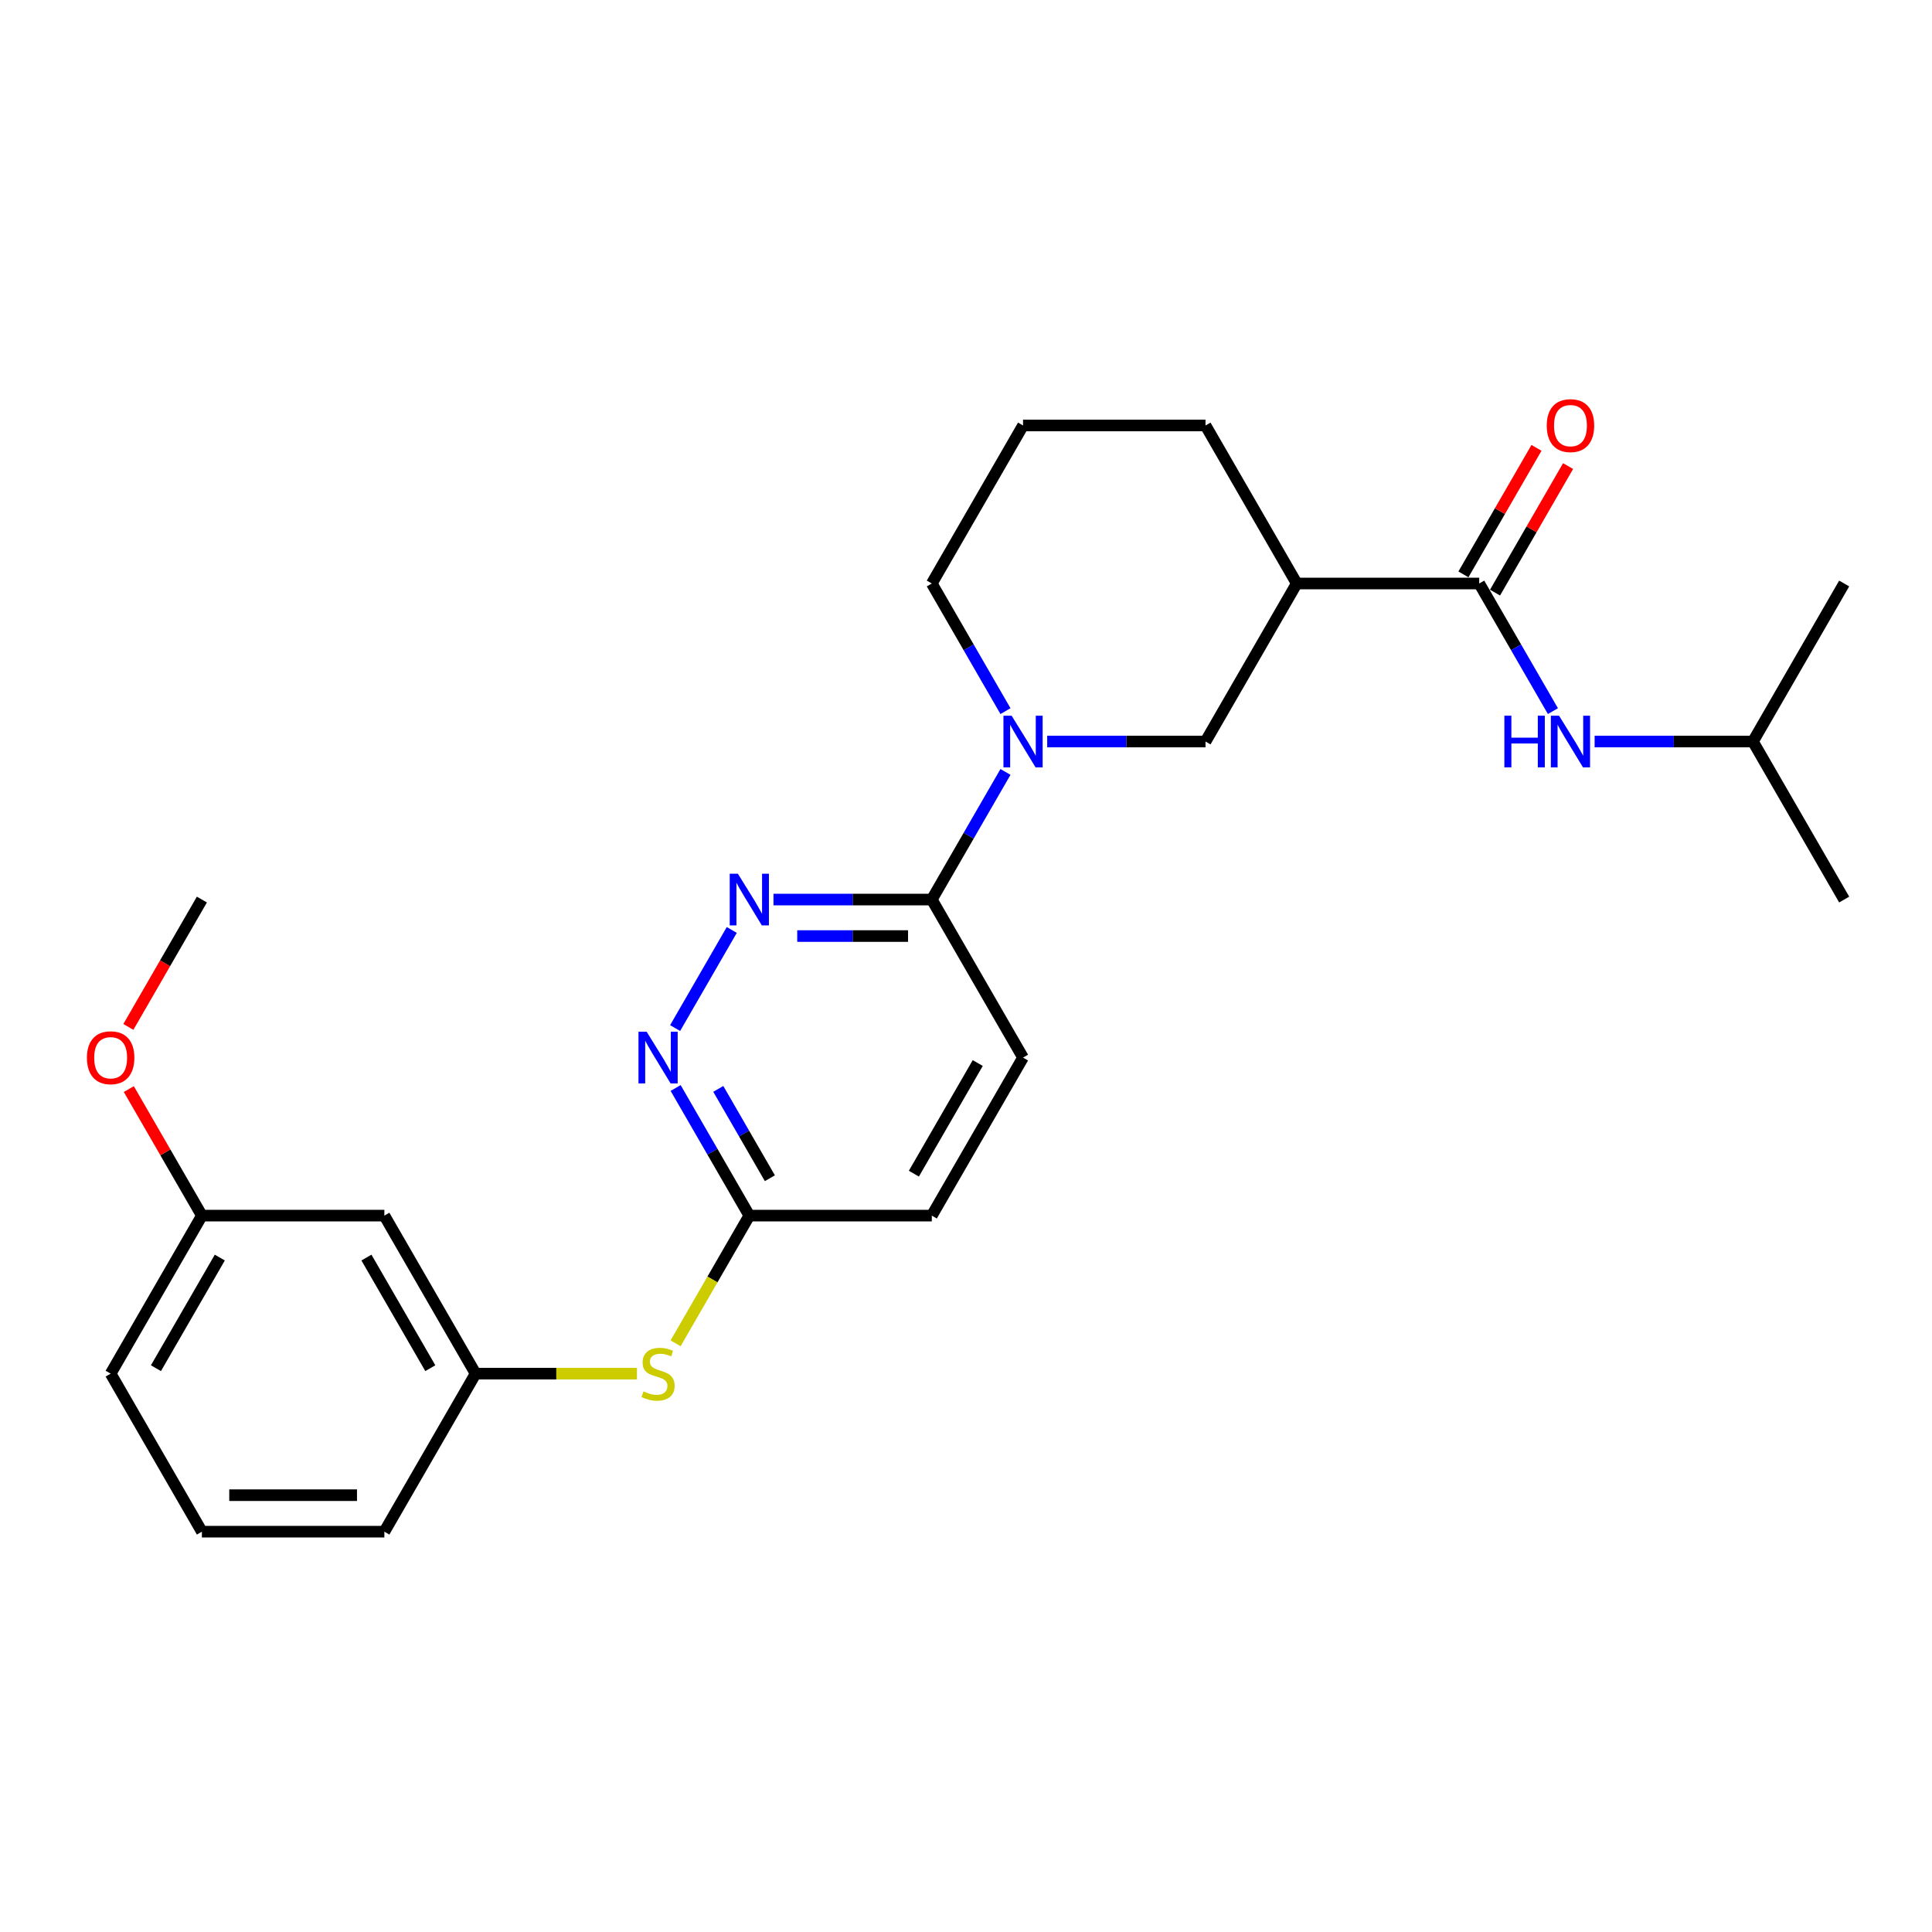 <?xml version='1.0' encoding='iso-8859-1'?>
<svg version='1.1' baseProfile='full'
              xmlns='http://www.w3.org/2000/svg'
                      xmlns:rdkit='http://www.rdkit.org/xml'
                      xmlns:xlink='http://www.w3.org/1999/xlink'
                  xml:space='preserve'
width='1000px' height='1000px' viewBox='0 0 1000 1000'>
<!-- END OF HEADER -->
<rect style='opacity:1.0;fill:#FFFFFF;stroke:none' width='1000' height='1000' x='0' y='0'> </rect>
<path class='bond-3' d='M 520.436,399.549 L 501.366,432.58' style='fill:none;fill-rule:evenodd;stroke:#0000FF;stroke-width:6px;stroke-linecap:butt;stroke-linejoin:miter;stroke-opacity:1' />
<path class='bond-3' d='M 501.366,432.58 L 482.296,465.61' style='fill:none;fill-rule:evenodd;stroke:#000000;stroke-width:6px;stroke-linecap:butt;stroke-linejoin:miter;stroke-opacity:1' />
<path class='bond-5' d='M 542.026,383.814 L 582.998,383.814' style='fill:none;fill-rule:evenodd;stroke:#0000FF;stroke-width:6px;stroke-linecap:butt;stroke-linejoin:miter;stroke-opacity:1' />
<path class='bond-5' d='M 582.998,383.814 L 623.971,383.814' style='fill:none;fill-rule:evenodd;stroke:#000000;stroke-width:6px;stroke-linecap:butt;stroke-linejoin:miter;stroke-opacity:1' />
<path class='bond-15' d='M 520.436,368.079 L 501.366,335.048' style='fill:none;fill-rule:evenodd;stroke:#0000FF;stroke-width:6px;stroke-linecap:butt;stroke-linejoin:miter;stroke-opacity:1' />
<path class='bond-15' d='M 501.366,335.048 L 482.296,302.018' style='fill:none;fill-rule:evenodd;stroke:#000000;stroke-width:6px;stroke-linecap:butt;stroke-linejoin:miter;stroke-opacity:1' />
<path class='bond-0' d='M 765.646,302.018 L 671.196,302.018' style='fill:none;fill-rule:evenodd;stroke:#000000;stroke-width:6px;stroke-linecap:butt;stroke-linejoin:miter;stroke-opacity:1' />
<path class='bond-6' d='M 765.646,302.018 L 784.716,335.048' style='fill:none;fill-rule:evenodd;stroke:#000000;stroke-width:6px;stroke-linecap:butt;stroke-linejoin:miter;stroke-opacity:1' />
<path class='bond-6' d='M 784.716,335.048 L 803.786,368.079' style='fill:none;fill-rule:evenodd;stroke:#0000FF;stroke-width:6px;stroke-linecap:butt;stroke-linejoin:miter;stroke-opacity:1' />
<path class='bond-9' d='M 773.825,306.74 L 792.732,273.993' style='fill:none;fill-rule:evenodd;stroke:#000000;stroke-width:6px;stroke-linecap:butt;stroke-linejoin:miter;stroke-opacity:1' />
<path class='bond-9' d='M 792.732,273.993 L 811.638,241.246' style='fill:none;fill-rule:evenodd;stroke:#FF0000;stroke-width:6px;stroke-linecap:butt;stroke-linejoin:miter;stroke-opacity:1' />
<path class='bond-9' d='M 757.466,297.295 L 776.372,264.548' style='fill:none;fill-rule:evenodd;stroke:#000000;stroke-width:6px;stroke-linecap:butt;stroke-linejoin:miter;stroke-opacity:1' />
<path class='bond-9' d='M 776.372,264.548 L 795.279,231.801' style='fill:none;fill-rule:evenodd;stroke:#FF0000;stroke-width:6px;stroke-linecap:butt;stroke-linejoin:miter;stroke-opacity:1' />
<path class='bond-1' d='M 671.196,302.018 L 623.971,383.814' style='fill:none;fill-rule:evenodd;stroke:#000000;stroke-width:6px;stroke-linecap:butt;stroke-linejoin:miter;stroke-opacity:1' />
<path class='bond-26' d='M 671.196,302.018 L 623.971,220.222' style='fill:none;fill-rule:evenodd;stroke:#000000;stroke-width:6px;stroke-linecap:butt;stroke-linejoin:miter;stroke-opacity:1' />
<path class='bond-2' d='M 400.351,465.61 L 441.323,465.61' style='fill:none;fill-rule:evenodd;stroke:#0000FF;stroke-width:6px;stroke-linecap:butt;stroke-linejoin:miter;stroke-opacity:1' />
<path class='bond-2' d='M 441.323,465.61 L 482.296,465.61' style='fill:none;fill-rule:evenodd;stroke:#000000;stroke-width:6px;stroke-linecap:butt;stroke-linejoin:miter;stroke-opacity:1' />
<path class='bond-2' d='M 412.643,484.5 L 441.323,484.5' style='fill:none;fill-rule:evenodd;stroke:#0000FF;stroke-width:6px;stroke-linecap:butt;stroke-linejoin:miter;stroke-opacity:1' />
<path class='bond-2' d='M 441.323,484.5 L 470.004,484.5' style='fill:none;fill-rule:evenodd;stroke:#000000;stroke-width:6px;stroke-linecap:butt;stroke-linejoin:miter;stroke-opacity:1' />
<path class='bond-4' d='M 378.761,481.345 L 349.443,532.125' style='fill:none;fill-rule:evenodd;stroke:#0000FF;stroke-width:6px;stroke-linecap:butt;stroke-linejoin:miter;stroke-opacity:1' />
<path class='bond-12' d='M 482.296,465.61 L 529.521,547.406' style='fill:none;fill-rule:evenodd;stroke:#000000;stroke-width:6px;stroke-linecap:butt;stroke-linejoin:miter;stroke-opacity:1' />
<path class='bond-27' d='M 349.705,563.141 L 368.776,596.172' style='fill:none;fill-rule:evenodd;stroke:#0000FF;stroke-width:6px;stroke-linecap:butt;stroke-linejoin:miter;stroke-opacity:1' />
<path class='bond-27' d='M 368.776,596.172 L 387.846,629.202' style='fill:none;fill-rule:evenodd;stroke:#000000;stroke-width:6px;stroke-linecap:butt;stroke-linejoin:miter;stroke-opacity:1' />
<path class='bond-27' d='M 371.786,563.606 L 385.135,586.727' style='fill:none;fill-rule:evenodd;stroke:#0000FF;stroke-width:6px;stroke-linecap:butt;stroke-linejoin:miter;stroke-opacity:1' />
<path class='bond-27' d='M 385.135,586.727 L 398.484,609.848' style='fill:none;fill-rule:evenodd;stroke:#000000;stroke-width:6px;stroke-linecap:butt;stroke-linejoin:miter;stroke-opacity:1' />
<path class='bond-17' d='M 825.376,383.814 L 866.348,383.814' style='fill:none;fill-rule:evenodd;stroke:#0000FF;stroke-width:6px;stroke-linecap:butt;stroke-linejoin:miter;stroke-opacity:1' />
<path class='bond-17' d='M 866.348,383.814 L 907.32,383.814' style='fill:none;fill-rule:evenodd;stroke:#000000;stroke-width:6px;stroke-linecap:butt;stroke-linejoin:miter;stroke-opacity:1' />
<path class='bond-7' d='M 387.846,629.202 L 482.296,629.202' style='fill:none;fill-rule:evenodd;stroke:#000000;stroke-width:6px;stroke-linecap:butt;stroke-linejoin:miter;stroke-opacity:1' />
<path class='bond-8' d='M 387.846,629.202 L 368.765,662.251' style='fill:none;fill-rule:evenodd;stroke:#000000;stroke-width:6px;stroke-linecap:butt;stroke-linejoin:miter;stroke-opacity:1' />
<path class='bond-8' d='M 368.765,662.251 L 349.684,695.301' style='fill:none;fill-rule:evenodd;stroke:#CCCC00;stroke-width:6px;stroke-linecap:butt;stroke-linejoin:miter;stroke-opacity:1' />
<path class='bond-10' d='M 329.683,710.998 L 287.927,710.998' style='fill:none;fill-rule:evenodd;stroke:#CCCC00;stroke-width:6px;stroke-linecap:butt;stroke-linejoin:miter;stroke-opacity:1' />
<path class='bond-10' d='M 287.927,710.998 L 246.171,710.998' style='fill:none;fill-rule:evenodd;stroke:#000000;stroke-width:6px;stroke-linecap:butt;stroke-linejoin:miter;stroke-opacity:1' />
<path class='bond-11' d='M 246.171,710.998 L 198.946,629.202' style='fill:none;fill-rule:evenodd;stroke:#000000;stroke-width:6px;stroke-linecap:butt;stroke-linejoin:miter;stroke-opacity:1' />
<path class='bond-11' d='M 222.728,708.174 L 189.67,650.917' style='fill:none;fill-rule:evenodd;stroke:#000000;stroke-width:6px;stroke-linecap:butt;stroke-linejoin:miter;stroke-opacity:1' />
<path class='bond-21' d='M 246.171,710.998 L 198.946,792.794' style='fill:none;fill-rule:evenodd;stroke:#000000;stroke-width:6px;stroke-linecap:butt;stroke-linejoin:miter;stroke-opacity:1' />
<path class='bond-14' d='M 198.946,629.202 L 104.496,629.202' style='fill:none;fill-rule:evenodd;stroke:#000000;stroke-width:6px;stroke-linecap:butt;stroke-linejoin:miter;stroke-opacity:1' />
<path class='bond-13' d='M 529.521,547.406 L 482.296,629.202' style='fill:none;fill-rule:evenodd;stroke:#000000;stroke-width:6px;stroke-linecap:butt;stroke-linejoin:miter;stroke-opacity:1' />
<path class='bond-13' d='M 506.078,550.23 L 473.02,607.488' style='fill:none;fill-rule:evenodd;stroke:#000000;stroke-width:6px;stroke-linecap:butt;stroke-linejoin:miter;stroke-opacity:1' />
<path class='bond-18' d='M 104.496,629.202 L 85.589,596.455' style='fill:none;fill-rule:evenodd;stroke:#000000;stroke-width:6px;stroke-linecap:butt;stroke-linejoin:miter;stroke-opacity:1' />
<path class='bond-18' d='M 85.589,596.455 L 66.683,563.708' style='fill:none;fill-rule:evenodd;stroke:#FF0000;stroke-width:6px;stroke-linecap:butt;stroke-linejoin:miter;stroke-opacity:1' />
<path class='bond-28' d='M 104.496,629.202 L 57.271,710.998' style='fill:none;fill-rule:evenodd;stroke:#000000;stroke-width:6px;stroke-linecap:butt;stroke-linejoin:miter;stroke-opacity:1' />
<path class='bond-28' d='M 113.771,650.917 L 80.714,708.174' style='fill:none;fill-rule:evenodd;stroke:#000000;stroke-width:6px;stroke-linecap:butt;stroke-linejoin:miter;stroke-opacity:1' />
<path class='bond-19' d='M 482.296,302.018 L 529.521,220.222' style='fill:none;fill-rule:evenodd;stroke:#000000;stroke-width:6px;stroke-linecap:butt;stroke-linejoin:miter;stroke-opacity:1' />
<path class='bond-16' d='M 623.971,220.222 L 529.521,220.222' style='fill:none;fill-rule:evenodd;stroke:#000000;stroke-width:6px;stroke-linecap:butt;stroke-linejoin:miter;stroke-opacity:1' />
<path class='bond-24' d='M 907.32,383.814 L 954.545,465.61' style='fill:none;fill-rule:evenodd;stroke:#000000;stroke-width:6px;stroke-linecap:butt;stroke-linejoin:miter;stroke-opacity:1' />
<path class='bond-25' d='M 907.32,383.814 L 954.545,302.018' style='fill:none;fill-rule:evenodd;stroke:#000000;stroke-width:6px;stroke-linecap:butt;stroke-linejoin:miter;stroke-opacity:1' />
<path class='bond-23' d='M 66.443,531.52 L 85.469,498.565' style='fill:none;fill-rule:evenodd;stroke:#FF0000;stroke-width:6px;stroke-linecap:butt;stroke-linejoin:miter;stroke-opacity:1' />
<path class='bond-23' d='M 85.469,498.565 L 104.496,465.61' style='fill:none;fill-rule:evenodd;stroke:#000000;stroke-width:6px;stroke-linecap:butt;stroke-linejoin:miter;stroke-opacity:1' />
<path class='bond-20' d='M 104.496,792.794 L 198.946,792.794' style='fill:none;fill-rule:evenodd;stroke:#000000;stroke-width:6px;stroke-linecap:butt;stroke-linejoin:miter;stroke-opacity:1' />
<path class='bond-20' d='M 118.663,773.904 L 184.778,773.904' style='fill:none;fill-rule:evenodd;stroke:#000000;stroke-width:6px;stroke-linecap:butt;stroke-linejoin:miter;stroke-opacity:1' />
<path class='bond-22' d='M 104.496,792.794 L 57.271,710.998' style='fill:none;fill-rule:evenodd;stroke:#000000;stroke-width:6px;stroke-linecap:butt;stroke-linejoin:miter;stroke-opacity:1' />
<path  class='atom-0' d='M 523.608 370.44
L 532.373 384.607
Q 533.242 386.005, 534.64 388.536
Q 536.038 391.068, 536.113 391.219
L 536.113 370.44
L 539.665 370.44
L 539.665 397.188
L 536 397.188
L 526.593 381.698
Q 525.497 379.885, 524.326 377.807
Q 523.192 375.729, 522.852 375.087
L 522.852 397.188
L 519.377 397.188
L 519.377 370.44
L 523.608 370.44
' fill='#0000FF'/>
<path  class='atom-3' d='M 381.933 452.236
L 390.698 466.403
Q 391.567 467.801, 392.965 470.332
Q 394.363 472.864, 394.438 473.015
L 394.438 452.236
L 397.99 452.236
L 397.99 478.984
L 394.325 478.984
L 384.918 463.494
Q 383.822 461.681, 382.651 459.603
Q 381.517 457.525, 381.177 456.883
L 381.177 478.984
L 377.702 478.984
L 377.702 452.236
L 381.933 452.236
' fill='#0000FF'/>
<path  class='atom-5' d='M 334.708 534.032
L 343.473 548.199
Q 344.342 549.597, 345.74 552.129
Q 347.138 554.66, 347.213 554.811
L 347.213 534.032
L 350.765 534.032
L 350.765 560.78
L 347.1 560.78
L 337.693 545.29
Q 336.597 543.477, 335.426 541.399
Q 334.293 539.321, 333.952 538.679
L 333.952 560.78
L 330.477 560.78
L 330.477 534.032
L 334.708 534.032
' fill='#0000FF'/>
<path  class='atom-7' d='M 778.661 370.44
L 782.288 370.44
L 782.288 381.812
L 795.964 381.812
L 795.964 370.44
L 799.591 370.44
L 799.591 397.188
L 795.964 397.188
L 795.964 384.834
L 782.288 384.834
L 782.288 397.188
L 778.661 397.188
L 778.661 370.44
' fill='#0000FF'/>
<path  class='atom-7' d='M 806.958 370.44
L 815.723 384.607
Q 816.592 386.005, 817.99 388.536
Q 819.388 391.068, 819.463 391.219
L 819.463 370.44
L 823.014 370.44
L 823.014 397.188
L 819.35 397.188
L 809.943 381.698
Q 808.847 379.885, 807.676 377.807
Q 806.542 375.729, 806.202 375.087
L 806.202 397.188
L 802.727 397.188
L 802.727 370.44
L 806.958 370.44
' fill='#0000FF'/>
<path  class='atom-9' d='M 333.065 720.179
Q 333.367 720.292, 334.614 720.821
Q 335.86 721.35, 337.22 721.69
Q 338.618 721.992, 339.978 721.992
Q 342.51 721.992, 343.983 720.783
Q 345.456 719.536, 345.456 717.383
Q 345.456 715.91, 344.701 715.003
Q 343.983 714.096, 342.85 713.605
Q 341.716 713.114, 339.827 712.547
Q 337.447 711.829, 336.012 711.149
Q 334.614 710.469, 333.594 709.034
Q 332.611 707.598, 332.611 705.18
Q 332.611 701.818, 334.878 699.74
Q 337.183 697.662, 341.716 697.662
Q 344.814 697.662, 348.328 699.135
L 347.459 702.044
Q 344.248 700.722, 341.83 700.722
Q 339.223 700.722, 337.787 701.818
Q 336.352 702.875, 336.389 704.727
Q 336.389 706.162, 337.107 707.031
Q 337.863 707.9, 338.921 708.391
Q 340.016 708.883, 341.83 709.449
Q 344.248 710.205, 345.683 710.96
Q 347.119 711.716, 348.139 713.265
Q 349.197 714.776, 349.197 717.383
Q 349.197 721.085, 346.703 723.088
Q 344.248 725.052, 340.13 725.052
Q 337.749 725.052, 335.936 724.523
Q 334.16 724.032, 332.045 723.163
L 333.065 720.179
' fill='#CCCC00'/>
<path  class='atom-10' d='M 800.592 220.297
Q 800.592 213.875, 803.766 210.286
Q 806.939 206.697, 812.871 206.697
Q 818.802 206.697, 821.975 210.286
Q 825.149 213.875, 825.149 220.297
Q 825.149 226.795, 821.938 230.498
Q 818.726 234.163, 812.871 234.163
Q 806.977 234.163, 803.766 230.498
Q 800.592 226.833, 800.592 220.297
M 812.871 231.14
Q 816.951 231.14, 819.142 228.42
Q 821.371 225.662, 821.371 220.297
Q 821.371 215.046, 819.142 212.401
Q 816.951 209.719, 812.871 209.719
Q 808.79 209.719, 806.561 212.364
Q 804.37 215.008, 804.37 220.297
Q 804.37 225.7, 806.561 228.42
Q 808.79 231.14, 812.871 231.14
' fill='#FF0000'/>
<path  class='atom-19' d='M 44.992 547.482
Q 44.992 541.059, 48.166 537.47
Q 51.339 533.881, 57.271 533.881
Q 63.202 533.881, 66.376 537.47
Q 69.549 541.059, 69.549 547.482
Q 69.549 553.98, 66.338 557.682
Q 63.127 561.347, 57.271 561.347
Q 51.377 561.347, 48.166 557.682
Q 44.992 554.018, 44.992 547.482
M 57.271 558.324
Q 61.351 558.324, 63.542 555.604
Q 65.771 552.846, 65.771 547.482
Q 65.771 542.23, 63.542 539.586
Q 61.351 536.903, 57.271 536.903
Q 53.191 536.903, 50.962 539.548
Q 48.77 542.192, 48.77 547.482
Q 48.77 552.884, 50.962 555.604
Q 53.191 558.324, 57.271 558.324
' fill='#FF0000'/>
</svg>

